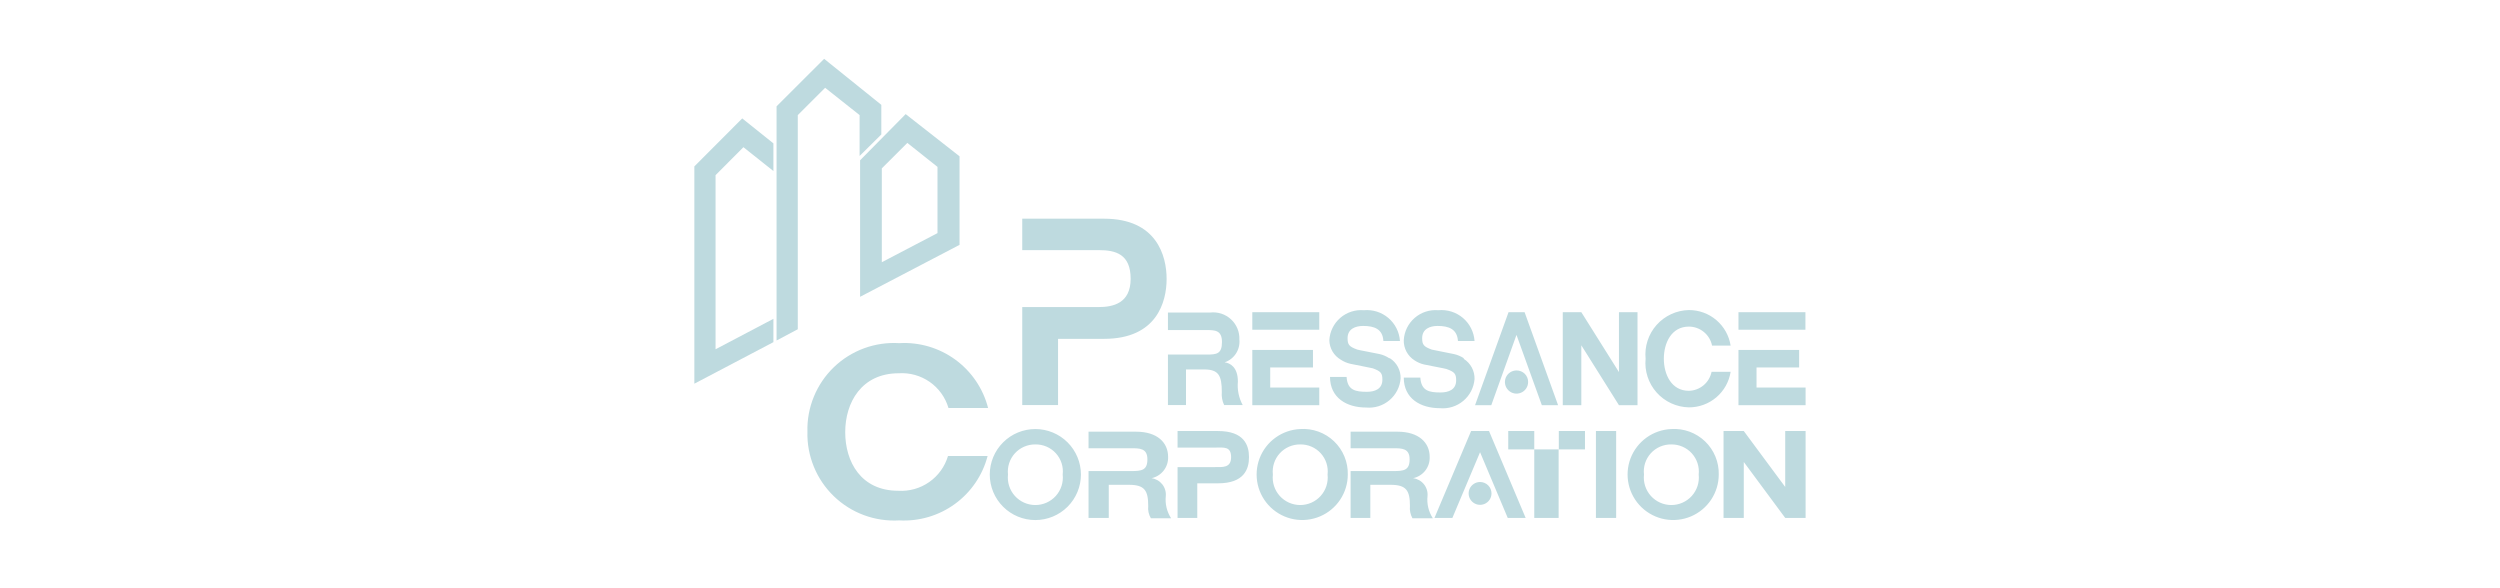 <svg width="170" height="40" viewBox="0 0 170 40" fill="none" xmlns="http://www.w3.org/2000/svg">
<path d="M48.658 23.75V11.911L50.552 10.009L52.592 11.63V9.751L50.473 8.051L47.216 11.315V26.091L52.592 23.266V21.68L48.658 23.75Z" fill="#BEDADF"/>
<path d="M58.486 10.899V20.183L65.249 16.65V10.629L61.586 7.759L58.486 10.899ZM59.963 17.831V11.45L61.699 9.717L63.75 11.349V15.851L59.963 17.831Z" fill="#BEDADF"/>
<path d="M58.453 10.606L59.93 9.143V7.129L56.041 4L52.806 7.23V23.154L54.249 22.389V7.826L56.109 5.969L58.453 7.826V10.606Z" fill="#BEDADF"/>
<path d="M69.513 27.543H71.947V23.041H75.081C78.653 23.041 79.33 20.543 79.33 18.967C79.33 17.392 78.653 14.871 75.081 14.871H69.513V17.009H74.731C75.858 17.009 76.884 17.279 76.884 18.956C76.884 20.633 75.678 20.881 74.697 20.881H69.513V27.543ZM85.157 21.229H89.711V22.422H85.157V21.229ZM89.711 26.35H86.374V24.988H89.282V23.795H85.157V27.554H89.711V26.35ZM118.216 21.229H122.769V22.422H118.216V21.229ZM122.78 26.35H119.444V24.988H122.341V23.795H118.216V27.554H122.78V26.35ZM110.089 25.303V21.229H111.351V27.554H110.089L107.53 23.48V27.554H106.268V21.229H107.53L110.089 25.303ZM79.42 27.543H80.648V25.123H81.888C82.858 25.123 83.083 25.528 83.083 26.654C83.055 26.959 83.109 27.266 83.241 27.543H84.503C84.238 27.054 84.124 26.498 84.176 25.945C84.176 24.966 83.647 24.684 83.275 24.639C83.593 24.532 83.865 24.32 84.048 24.038C84.23 23.756 84.311 23.42 84.278 23.086C84.288 22.83 84.242 22.575 84.144 22.338C84.045 22.101 83.897 21.888 83.708 21.714C83.52 21.54 83.296 21.408 83.052 21.328C82.808 21.249 82.549 21.223 82.294 21.252H79.42V22.445H82.046C82.599 22.445 83.094 22.445 83.094 23.255C83.094 24.065 82.734 24.11 82.069 24.11H79.42V27.543ZM103.912 25.979C103.912 26.134 103.866 26.287 103.779 26.416C103.693 26.546 103.57 26.647 103.425 26.706C103.281 26.766 103.123 26.782 102.969 26.751C102.816 26.721 102.676 26.646 102.566 26.535C102.455 26.425 102.38 26.285 102.35 26.132C102.319 25.979 102.335 25.821 102.394 25.677C102.454 25.533 102.555 25.41 102.685 25.323C102.815 25.237 102.967 25.191 103.123 25.191C103.227 25.189 103.331 25.209 103.427 25.248C103.524 25.287 103.611 25.345 103.685 25.418C103.758 25.491 103.816 25.579 103.855 25.675C103.895 25.771 103.914 25.875 103.912 25.979Z" fill="#BEDADF"/>
<path d="M105.95 27.554L103.673 21.23H102.58L100.303 27.554H101.407L103.121 22.772L104.845 27.554H105.95ZM94.464 24.358C94.266 24.225 94.044 24.13 93.811 24.077C93.461 23.998 92.39 23.807 92.3 23.773C91.737 23.571 91.635 23.436 91.635 22.997C91.635 22.366 92.165 22.164 92.695 22.164C93.461 22.164 94.025 22.378 94.07 23.188H95.197C95.177 22.888 95.097 22.595 94.962 22.326C94.827 22.058 94.64 21.819 94.411 21.624C94.182 21.429 93.916 21.281 93.629 21.19C93.342 21.1 93.04 21.067 92.74 21.095C92.451 21.07 92.16 21.104 91.885 21.194C91.609 21.284 91.354 21.428 91.136 21.618C90.917 21.808 90.739 22.04 90.612 22.3C90.484 22.56 90.411 22.843 90.395 23.132C90.399 23.401 90.473 23.665 90.609 23.898C90.746 24.13 90.94 24.324 91.173 24.46C91.376 24.593 91.601 24.688 91.838 24.741C92.176 24.82 93.247 25.011 93.348 25.045C93.901 25.247 94.002 25.371 94.002 25.821C94.002 26.463 93.472 26.643 92.954 26.643C92.176 26.643 91.624 26.542 91.568 25.63H90.441C90.441 27.048 91.568 27.712 92.898 27.712C93.182 27.738 93.469 27.707 93.742 27.622C94.015 27.536 94.267 27.397 94.486 27.212C94.704 27.028 94.883 26.802 95.013 26.548C95.143 26.294 95.221 26.016 95.242 25.731C95.249 25.459 95.186 25.189 95.057 24.948C94.929 24.708 94.74 24.504 94.509 24.358M99.536 24.358C99.334 24.225 99.108 24.13 98.871 24.077C98.533 23.998 97.462 23.807 97.361 23.773C96.809 23.571 96.707 23.436 96.707 22.997C96.707 22.366 97.237 22.164 97.755 22.164C98.522 22.164 99.085 22.378 99.142 23.188H100.269C100.249 22.887 100.169 22.593 100.033 22.324C99.898 22.054 99.709 21.815 99.479 21.619C99.249 21.424 98.981 21.277 98.693 21.187C98.405 21.097 98.101 21.066 97.801 21.095C97.512 21.07 97.221 21.104 96.945 21.194C96.67 21.284 96.415 21.428 96.197 21.618C95.978 21.808 95.8 22.04 95.672 22.3C95.545 22.56 95.472 22.843 95.456 23.132C95.449 23.404 95.513 23.674 95.641 23.915C95.769 24.155 95.958 24.359 96.189 24.505C96.387 24.638 96.609 24.733 96.843 24.786C97.192 24.865 98.263 25.056 98.353 25.09C98.916 25.292 99.018 25.416 99.018 25.866C99.018 26.508 98.488 26.688 97.958 26.688C97.192 26.688 96.64 26.587 96.583 25.675H95.456C95.456 27.093 96.583 27.757 97.913 27.757C98.199 27.783 98.486 27.753 98.76 27.667C99.033 27.581 99.287 27.442 99.506 27.258C99.725 27.074 99.905 26.848 100.036 26.594C100.167 26.339 100.246 26.061 100.269 25.776C100.276 25.504 100.213 25.234 100.084 24.993C99.956 24.753 99.767 24.549 99.536 24.403M116.387 25.281C116.315 25.64 116.123 25.964 115.842 26.199C115.562 26.434 115.209 26.567 114.843 26.575C113.648 26.575 113.141 25.45 113.141 24.392C113.141 23.334 113.648 22.209 114.843 22.209C115.215 22.209 115.576 22.339 115.863 22.575C116.151 22.811 116.348 23.139 116.421 23.503H117.683C117.578 22.827 117.233 22.211 116.712 21.767C116.191 21.323 115.528 21.081 114.843 21.084C114.427 21.092 114.017 21.187 113.64 21.361C113.262 21.536 112.924 21.786 112.648 22.096C112.372 22.407 112.163 22.771 112.035 23.166C111.906 23.561 111.86 23.979 111.901 24.392C111.86 24.805 111.906 25.223 112.035 25.618C112.163 26.013 112.372 26.377 112.648 26.688C112.924 26.998 113.262 27.249 113.64 27.423C114.017 27.597 114.427 27.692 114.843 27.701C115.528 27.703 116.191 27.461 116.712 27.017C117.233 26.573 117.578 25.957 117.683 25.281H116.387Z" fill="#BEDADF"/>
<path d="M80.074 35.218H81.415V32.866H82.824C84.594 32.866 84.932 31.909 84.932 31.088C84.932 30.266 84.594 29.31 82.824 29.31H80.074V30.435H82.655C83.23 30.435 83.715 30.345 83.715 31.088C83.715 31.831 83.129 31.763 82.588 31.763H80.074V35.218ZM113.651 30.221C113.913 30.218 114.172 30.27 114.412 30.375C114.652 30.479 114.867 30.633 115.043 30.827C115.219 31.021 115.351 31.249 115.432 31.498C115.513 31.747 115.54 32.01 115.511 32.269C115.54 32.53 115.513 32.794 115.433 33.045C115.352 33.295 115.22 33.525 115.045 33.721C114.869 33.916 114.654 34.073 114.414 34.18C114.174 34.287 113.914 34.342 113.651 34.342C113.388 34.342 113.128 34.287 112.888 34.18C112.648 34.073 112.433 33.916 112.257 33.721C112.082 33.525 111.95 33.295 111.869 33.045C111.789 32.794 111.762 32.53 111.791 32.269C111.761 32.009 111.786 31.746 111.866 31.496C111.946 31.247 112.079 31.017 112.255 30.823C112.431 30.629 112.647 30.475 112.888 30.371C113.128 30.267 113.389 30.216 113.651 30.221ZM113.651 29.175C113.044 29.199 112.457 29.401 111.964 29.755C111.471 30.11 111.093 30.601 110.877 31.168C110.662 31.735 110.618 32.353 110.751 32.945C110.884 33.537 111.189 34.077 111.627 34.498C112.065 34.918 112.617 35.201 113.214 35.311C113.812 35.42 114.429 35.352 114.988 35.115C115.547 34.877 116.024 34.481 116.36 33.975C116.695 33.469 116.874 32.876 116.875 32.269C116.885 31.85 116.807 31.432 116.647 31.044C116.487 30.655 116.248 30.305 115.945 30.014C115.642 29.723 115.281 29.498 114.886 29.353C114.491 29.209 114.071 29.148 113.651 29.175ZM88.415 30.221C88.677 30.216 88.937 30.267 89.178 30.371C89.419 30.475 89.635 30.629 89.811 30.823C89.987 31.017 90.12 31.247 90.2 31.496C90.28 31.746 90.305 32.009 90.275 32.269C90.303 32.53 90.277 32.794 90.196 33.045C90.116 33.295 89.984 33.525 89.808 33.721C89.633 33.916 89.418 34.073 89.178 34.18C88.938 34.287 88.678 34.342 88.415 34.342C88.152 34.342 87.892 34.287 87.651 34.18C87.411 34.073 87.197 33.916 87.021 33.721C86.846 33.525 86.713 33.295 86.633 33.045C86.553 32.794 86.526 32.53 86.555 32.269C86.526 32.01 86.553 31.747 86.634 31.498C86.714 31.249 86.847 31.021 87.023 30.827C87.199 30.633 87.414 30.479 87.654 30.375C87.894 30.27 88.153 30.218 88.415 30.221ZM88.415 29.175C87.808 29.201 87.223 29.405 86.731 29.761C86.239 30.116 85.863 30.608 85.649 31.176C85.435 31.743 85.393 32.361 85.527 32.952C85.662 33.543 85.967 34.082 86.406 34.501C86.844 34.92 87.396 35.202 87.993 35.311C88.591 35.42 89.207 35.351 89.765 35.113C90.324 34.876 90.8 34.48 91.135 33.974C91.47 33.468 91.649 32.876 91.65 32.269C91.66 31.849 91.582 31.43 91.421 31.041C91.261 30.652 91.021 30.3 90.716 30.009C90.412 29.718 90.05 29.493 89.654 29.35C89.257 29.206 88.835 29.146 88.415 29.175ZM70.403 30.221C70.665 30.216 70.926 30.267 71.167 30.371C71.407 30.475 71.623 30.629 71.799 30.823C71.976 31.017 72.108 31.247 72.188 31.496C72.268 31.746 72.294 32.009 72.263 32.269C72.292 32.53 72.265 32.794 72.185 33.045C72.105 33.295 71.972 33.525 71.797 33.721C71.621 33.916 71.407 34.073 71.166 34.18C70.926 34.287 70.666 34.342 70.403 34.342C70.14 34.342 69.88 34.287 69.64 34.18C69.4 34.073 69.185 33.916 69.01 33.721C68.834 33.525 68.702 33.295 68.622 33.045C68.541 32.794 68.515 32.53 68.543 32.269C68.515 32.01 68.542 31.747 68.622 31.498C68.703 31.249 68.835 31.021 69.011 30.827C69.187 30.633 69.402 30.479 69.642 30.375C69.882 30.27 70.141 30.218 70.403 30.221ZM70.403 29.175C69.581 29.175 68.793 29.501 68.212 30.081C67.63 30.661 67.304 31.449 67.304 32.269C67.304 33.09 67.63 33.877 68.212 34.458C68.793 35.038 69.581 35.364 70.403 35.364C71.225 35.364 72.014 35.038 72.595 34.458C73.176 33.877 73.503 33.09 73.503 32.269C73.503 31.449 73.176 30.661 72.595 30.081C72.014 29.501 71.225 29.175 70.403 29.175ZM121.394 33.113V29.31H122.781V35.218H121.394L118.577 31.414V35.218H117.201V29.31H118.577L121.394 33.113ZM74.021 35.218H75.396V32.967H76.772C77.831 32.967 78.079 33.35 78.079 34.408C78.047 34.697 78.111 34.989 78.259 35.24H79.634C79.345 34.794 79.218 34.261 79.274 33.732C79.3 33.444 79.213 33.157 79.033 32.931C78.852 32.705 78.591 32.556 78.304 32.517C78.633 32.446 78.926 32.261 79.132 31.996C79.339 31.73 79.445 31.401 79.431 31.065C79.431 30.097 78.699 29.355 77.256 29.355H74.021V30.48H76.895C77.504 30.48 78.023 30.48 78.023 31.234C78.023 31.988 77.628 32.033 76.895 32.033H74.021V35.218ZM91.841 35.218H93.182V32.967H94.558C95.628 32.967 95.876 33.35 95.876 34.408C95.847 34.696 95.906 34.986 96.045 35.24H97.432C97.142 34.794 97.015 34.261 97.071 33.732C97.097 33.443 97.009 33.154 96.826 32.927C96.643 32.701 96.379 32.554 96.09 32.517C96.42 32.448 96.715 32.264 96.921 31.998C97.128 31.732 97.233 31.401 97.218 31.065C97.218 30.097 96.474 29.355 95.031 29.355H91.841V30.48H94.727C95.324 30.48 95.854 30.48 95.854 31.234C95.854 31.988 95.459 32.033 94.727 32.033H91.841V35.218ZM64.463 31.009C64.251 31.727 63.8 32.351 63.186 32.78C62.572 33.21 61.83 33.418 61.082 33.372C58.546 33.372 57.475 31.403 57.475 29.388C57.475 27.374 58.58 25.382 61.116 25.382C61.864 25.334 62.607 25.542 63.222 25.971C63.836 26.401 64.286 27.027 64.497 27.745H67.191C66.853 26.424 66.066 25.262 64.963 24.457C63.861 23.652 62.513 23.255 61.15 23.334C60.335 23.284 59.518 23.403 58.752 23.685C57.986 23.967 57.287 24.405 56.7 24.971C56.112 25.538 55.65 26.22 55.341 26.975C55.032 27.729 54.883 28.54 54.905 29.355C54.883 30.17 55.032 30.981 55.341 31.736C55.649 32.491 56.112 33.174 56.699 33.741C57.286 34.309 57.985 34.748 58.751 35.031C59.517 35.314 60.334 35.435 61.15 35.387C62.503 35.461 63.841 35.066 64.936 34.268C66.031 33.471 66.816 32.319 67.157 31.009H64.463ZM103.744 35.218L101.253 29.31H100.035L97.544 35.218H98.762L100.644 30.75L102.526 35.218H103.744Z" fill="#BEDADF"/>
<path d="M101.422 33.552C101.422 33.706 101.377 33.856 101.291 33.984C101.206 34.111 101.084 34.211 100.942 34.27C100.8 34.328 100.644 34.344 100.493 34.314C100.342 34.284 100.204 34.21 100.095 34.101C99.986 33.993 99.912 33.854 99.882 33.704C99.852 33.553 99.867 33.397 99.926 33.255C99.985 33.113 100.085 32.992 100.213 32.907C100.341 32.821 100.491 32.776 100.645 32.776C100.851 32.776 101.049 32.858 101.195 33.003C101.341 33.149 101.422 33.346 101.422 33.552ZM108.523 29.31H109.898V35.218H108.523V29.31ZM104.33 30.559H105.987V35.218H104.33V30.559ZM102.561 29.31H104.33V30.559H102.561V29.31ZM105.999 29.31H107.779V30.559H105.999V29.31Z" fill="#BEDADF"/>
</svg>
